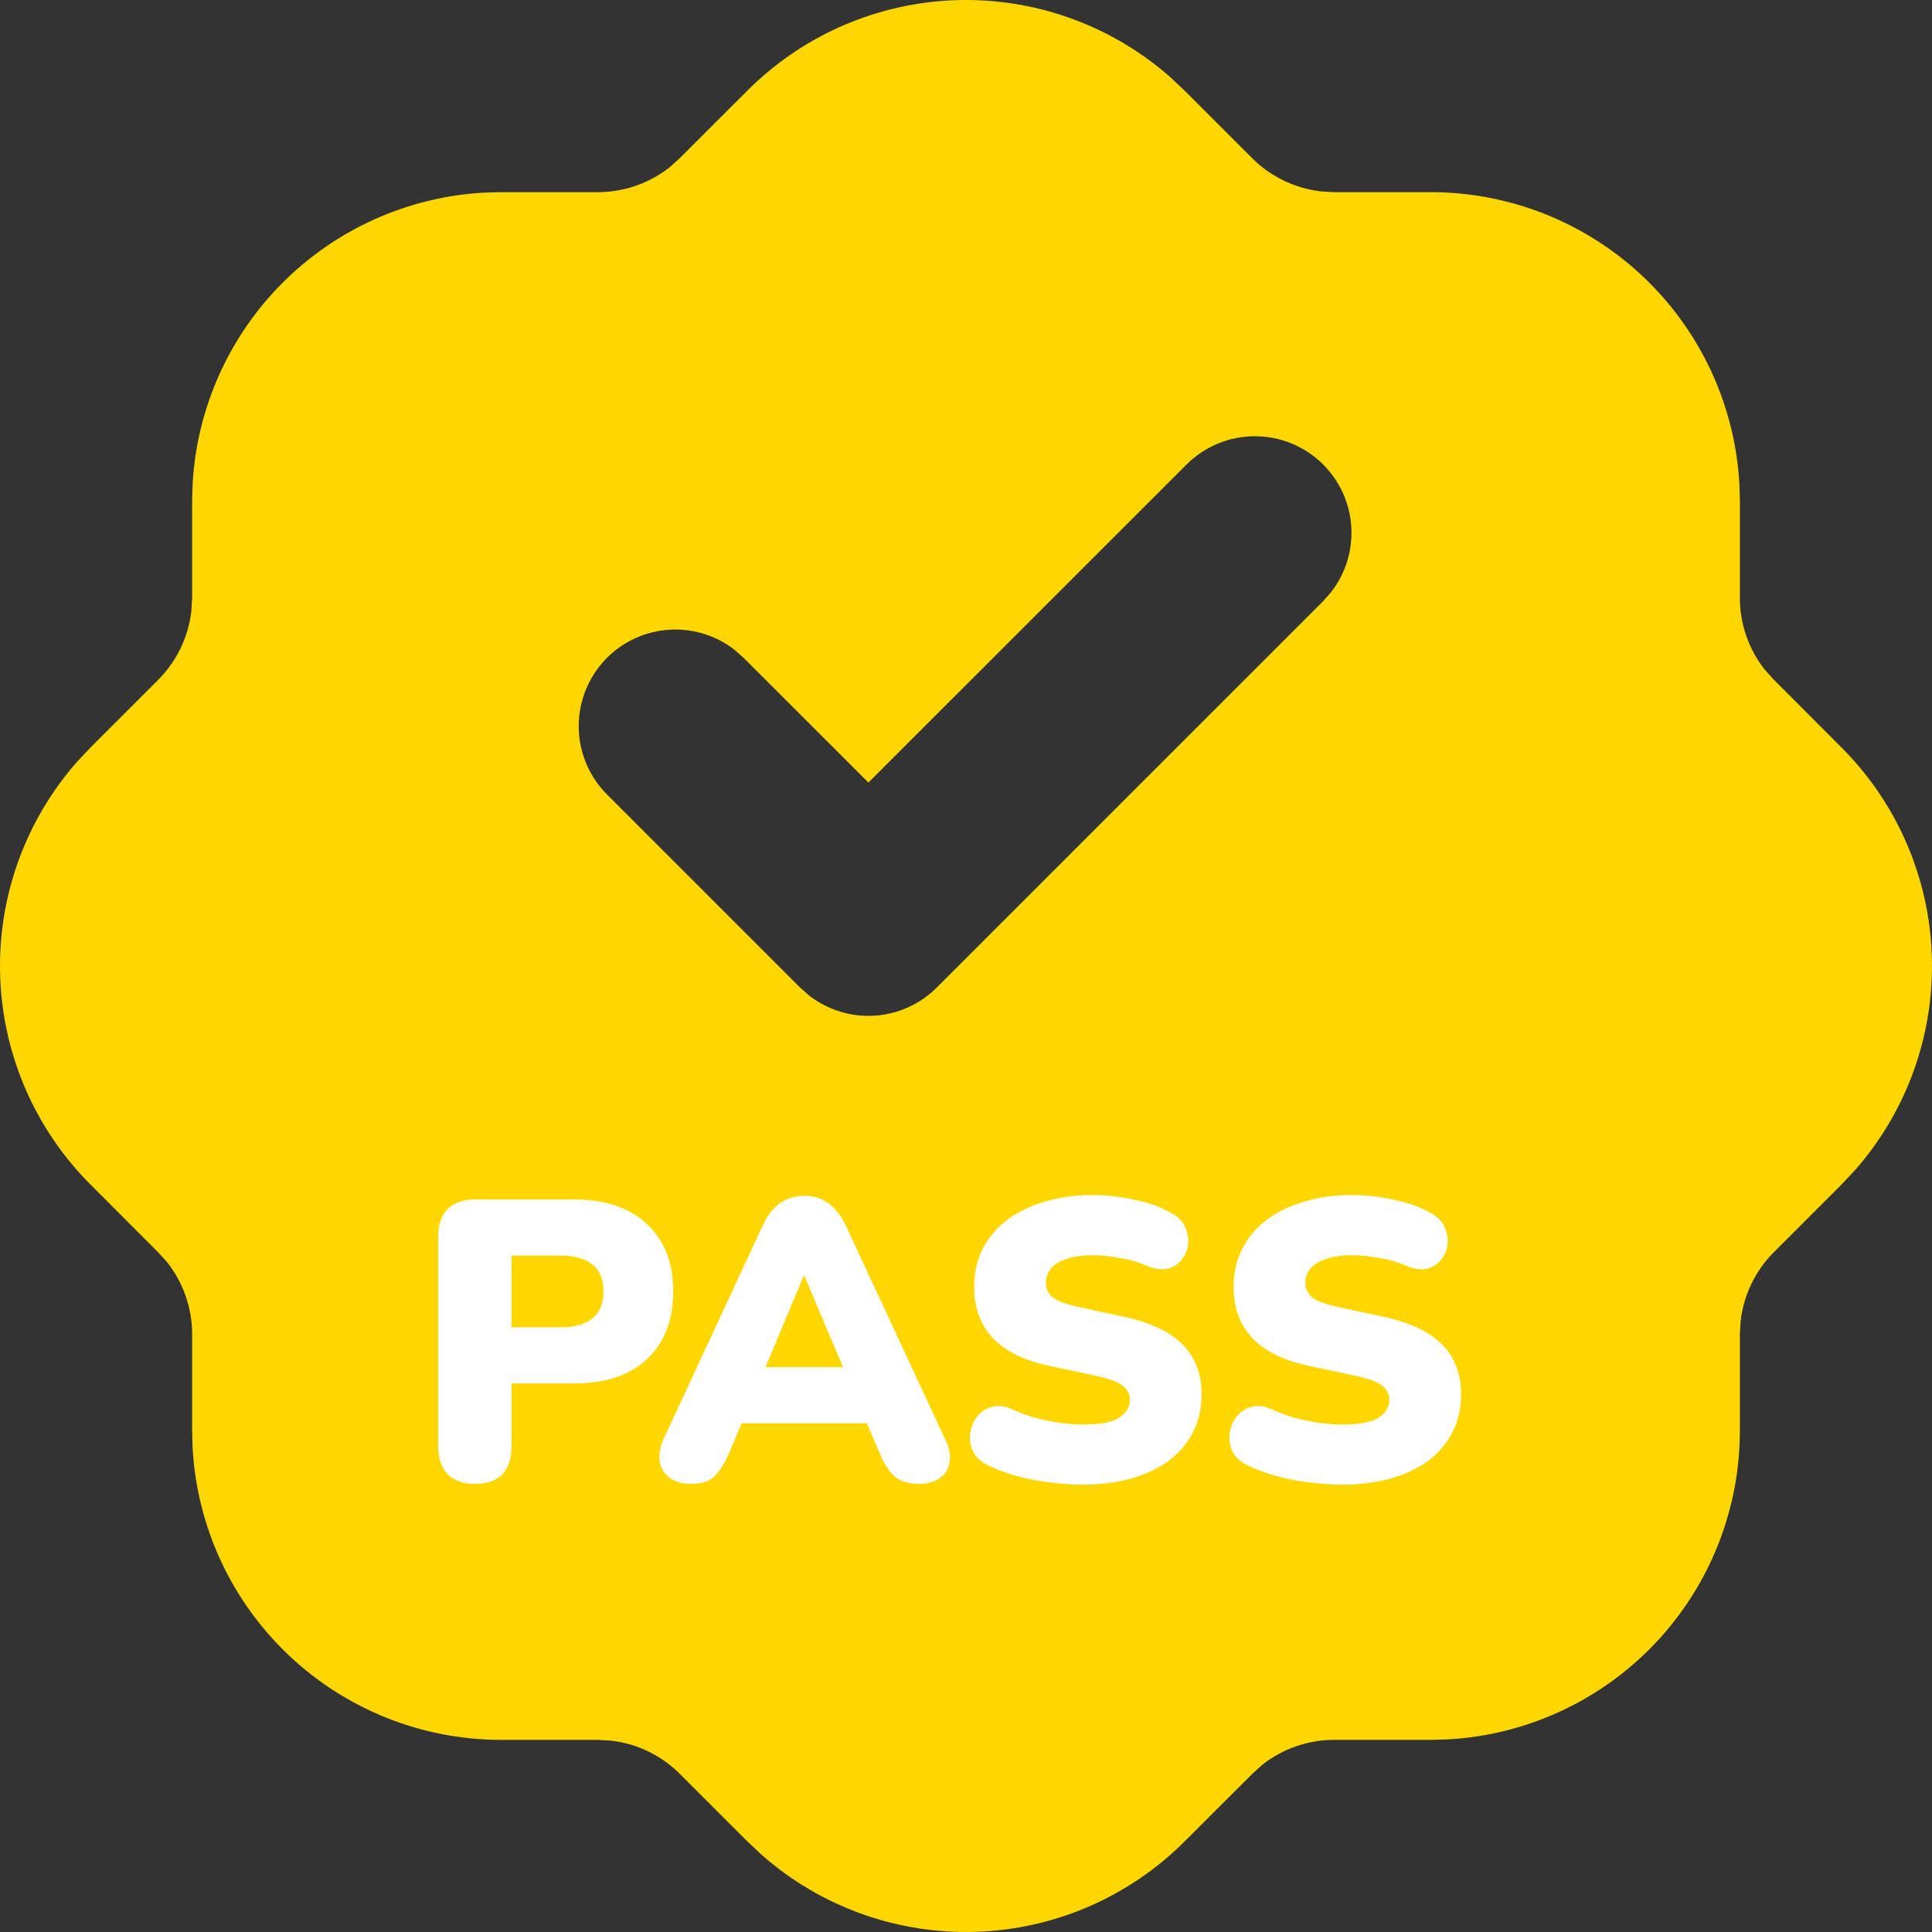 <svg width="97" height="97" viewBox="0 0 97 97" fill="none" xmlns="http://www.w3.org/2000/svg">
<rect x="0" y="0" width="97" height="97" fill="#333333" stroke="none"/>
<path d="M48.5 0C52.273 0 55.916 1.375 58.749 3.866L59.496 4.569L62.882 7.955C63.811 8.878 65.025 9.461 66.326 9.609L66.981 9.648H71.832C75.796 9.648 79.609 11.164 82.491 13.886C85.373 16.608 87.104 20.329 87.329 24.287L87.354 25.17V30.02C87.354 31.33 87.8 32.605 88.605 33.624L89.042 34.109L92.422 37.495C95.225 40.281 96.859 44.032 96.991 47.981C97.124 51.931 95.745 55.782 93.135 58.75L92.432 59.497L89.046 62.883C88.123 63.812 87.541 65.025 87.392 66.327L87.354 66.981V71.832C87.354 75.796 85.837 79.61 83.115 82.491C80.393 85.373 76.672 87.104 72.714 87.329L71.832 87.354H66.981C65.673 87.354 64.403 87.795 63.377 88.605L62.892 89.042L59.506 92.423C56.72 95.225 52.969 96.859 49.02 96.991C45.07 97.124 41.219 95.745 38.251 93.136L37.504 92.432L34.118 89.047C33.189 88.123 31.975 87.541 30.674 87.392L30.019 87.354H25.168C21.204 87.354 17.39 85.838 14.509 83.116C11.627 80.394 9.896 76.672 9.671 72.715L9.646 71.832V66.981C9.646 65.674 9.205 64.404 8.395 63.377L7.958 62.892L4.578 59.507C1.775 56.72 0.141 52.97 0.009 49.02C-0.124 45.071 1.255 41.219 3.864 38.252L4.568 37.505L7.954 34.119C8.877 33.19 9.459 31.976 9.608 30.675L9.646 30.02V25.17L9.671 24.287C9.887 20.481 11.497 16.888 14.192 14.193C16.887 11.498 20.48 9.889 24.286 9.672L25.168 9.648H30.019C31.327 9.647 32.596 9.206 33.623 8.396L34.108 7.96L37.494 4.579C38.936 3.128 40.651 1.977 42.54 1.191C44.429 0.405 46.454 0 48.5 0ZM66.433 23.322C65.523 22.412 64.29 21.902 63.003 21.902C61.717 21.902 60.484 22.412 59.574 23.322L43.601 39.29L37.329 33.023L36.873 32.62C35.898 31.866 34.673 31.512 33.446 31.629C32.219 31.746 31.083 32.325 30.268 33.249C29.453 34.174 29.02 35.374 29.058 36.606C29.095 37.837 29.6 39.009 30.47 39.882L40.172 49.583L40.627 49.985C41.561 50.709 42.726 51.068 43.905 50.994C45.084 50.92 46.195 50.418 47.03 49.583L66.433 30.18L66.835 29.724C67.559 28.791 67.918 27.626 67.844 26.447C67.77 25.268 67.268 24.157 66.433 23.322Z" fill="#FFD700"/>
<path d="M23.84 74.5C23.253 74.5 22.8 74.34 22.48 74.02C22.16 73.687 22 73.227 22 72.64V62.08C22 61.48 22.16 61.02 22.48 60.7C22.813 60.38 23.273 60.22 23.86 60.22H28.78C30.38 60.22 31.613 60.633 32.48 61.46C33.36 62.273 33.8 63.4 33.8 64.84C33.8 66.28 33.36 67.413 32.48 68.24C31.613 69.053 30.38 69.46 28.78 69.46H25.68V72.64C25.68 73.227 25.527 73.687 25.22 74.02C24.913 74.34 24.453 74.5 23.84 74.5ZM25.68 66.64H28.14C28.833 66.64 29.367 66.493 29.74 66.2C30.113 65.893 30.3 65.44 30.3 64.84C30.3 64.227 30.113 63.773 29.74 63.48C29.367 63.187 28.833 63.04 28.14 63.04H25.68V66.64Z" fill="white"/>
<path d="M34.691 74.5C34.278 74.5 33.931 74.407 33.651 74.22C33.371 74.02 33.198 73.753 33.131 73.42C33.065 73.073 33.125 72.687 33.311 72.26L38.291 61.54C38.531 61.02 38.825 60.64 39.171 60.4C39.531 60.16 39.938 60.04 40.391 60.04C40.845 60.04 41.238 60.16 41.571 60.4C41.918 60.64 42.218 61.02 42.471 61.54L47.451 72.26C47.665 72.687 47.738 73.073 47.671 73.42C47.618 73.767 47.451 74.033 47.171 74.22C46.905 74.407 46.571 74.5 46.171 74.5C45.638 74.5 45.225 74.38 44.931 74.14C44.651 73.9 44.398 73.513 44.171 72.98L43.091 70.44L44.491 71.46H36.251L37.671 70.44L36.591 72.98C36.351 73.513 36.105 73.9 35.851 74.14C35.598 74.38 35.211 74.5 34.691 74.5ZM40.351 64.06L38.031 69.6L37.471 68.64H43.291L42.731 69.6L40.391 64.06H40.351Z" fill="white"/>
<path d="M54.349 74.54C53.816 74.54 53.256 74.5 52.669 74.42C52.096 74.353 51.549 74.247 51.029 74.1C50.509 73.953 50.043 73.78 49.629 73.58C49.269 73.407 49.016 73.18 48.869 72.9C48.723 72.607 48.669 72.3 48.709 71.98C48.749 71.66 48.863 71.38 49.049 71.14C49.236 70.887 49.483 70.72 49.789 70.64C50.096 70.547 50.443 70.587 50.829 70.76C51.336 71 51.909 71.187 52.549 71.32C53.189 71.453 53.789 71.52 54.349 71.52C55.229 71.52 55.843 71.407 56.189 71.18C56.549 70.94 56.729 70.647 56.729 70.3C56.729 69.993 56.603 69.747 56.349 69.56C56.109 69.373 55.676 69.213 55.049 69.08L52.709 68.58C51.429 68.313 50.476 67.847 49.849 67.18C49.223 66.513 48.909 65.653 48.909 64.6C48.909 63.907 49.049 63.28 49.329 62.72C49.623 62.147 50.029 61.66 50.549 61.26C51.083 60.86 51.709 60.553 52.429 60.34C53.163 60.113 53.976 60 54.869 60C55.563 60 56.263 60.08 56.969 60.24C57.689 60.387 58.309 60.613 58.829 60.92C59.136 61.08 59.356 61.3 59.489 61.58C59.623 61.86 59.676 62.153 59.649 62.46C59.623 62.753 59.516 63.013 59.329 63.24C59.156 63.467 58.916 63.62 58.609 63.7C58.316 63.767 57.963 63.713 57.549 63.54C57.163 63.367 56.723 63.24 56.229 63.16C55.749 63.067 55.283 63.02 54.829 63.02C54.336 63.02 53.916 63.08 53.569 63.2C53.223 63.307 52.956 63.467 52.769 63.68C52.596 63.893 52.509 64.14 52.509 64.42C52.509 64.7 52.623 64.94 52.849 65.14C53.089 65.327 53.523 65.487 54.149 65.62L56.469 66.12C57.763 66.4 58.729 66.86 59.369 67.5C60.009 68.14 60.329 68.973 60.329 70C60.329 70.693 60.189 71.32 59.909 71.88C59.629 72.44 59.229 72.92 58.709 73.32C58.189 73.707 57.563 74.007 56.829 74.22C56.096 74.433 55.269 74.54 54.349 74.54Z" fill="white"/>
<path d="M67.377 74.54C66.843 74.54 66.283 74.5 65.697 74.42C65.123 74.353 64.577 74.247 64.057 74.1C63.537 73.953 63.07 73.78 62.657 73.58C62.297 73.407 62.043 73.18 61.897 72.9C61.75 72.607 61.697 72.3 61.737 71.98C61.777 71.66 61.89 71.38 62.077 71.14C62.263 70.887 62.51 70.72 62.817 70.64C63.123 70.547 63.47 70.587 63.857 70.76C64.363 71 64.937 71.187 65.577 71.32C66.217 71.453 66.817 71.52 67.377 71.52C68.257 71.52 68.87 71.407 69.217 71.18C69.577 70.94 69.757 70.647 69.757 70.3C69.757 69.993 69.63 69.747 69.377 69.56C69.137 69.373 68.703 69.213 68.077 69.08L65.737 68.58C64.457 68.313 63.503 67.847 62.877 67.18C62.25 66.513 61.937 65.653 61.937 64.6C61.937 63.907 62.077 63.28 62.357 62.72C62.65 62.147 63.057 61.66 63.577 61.26C64.11 60.86 64.737 60.553 65.457 60.34C66.19 60.113 67.003 60 67.897 60C68.59 60 69.29 60.08 69.997 60.24C70.717 60.387 71.337 60.613 71.857 60.92C72.163 61.08 72.383 61.3 72.517 61.58C72.65 61.86 72.703 62.153 72.677 62.46C72.65 62.753 72.543 63.013 72.357 63.24C72.183 63.467 71.943 63.62 71.637 63.7C71.343 63.767 70.99 63.713 70.577 63.54C70.19 63.367 69.75 63.24 69.257 63.16C68.777 63.067 68.31 63.02 67.857 63.02C67.363 63.02 66.943 63.08 66.597 63.2C66.25 63.307 65.983 63.467 65.797 63.68C65.623 63.893 65.537 64.14 65.537 64.42C65.537 64.7 65.65 64.94 65.877 65.14C66.117 65.327 66.55 65.487 67.177 65.62L69.497 66.12C70.79 66.4 71.757 66.86 72.397 67.5C73.037 68.14 73.357 68.973 73.357 70C73.357 70.693 73.217 71.32 72.937 71.88C72.657 72.44 72.257 72.92 71.737 73.32C71.217 73.707 70.59 74.007 69.857 74.22C69.123 74.433 68.297 74.54 67.377 74.54Z" fill="white"/>
</svg>
